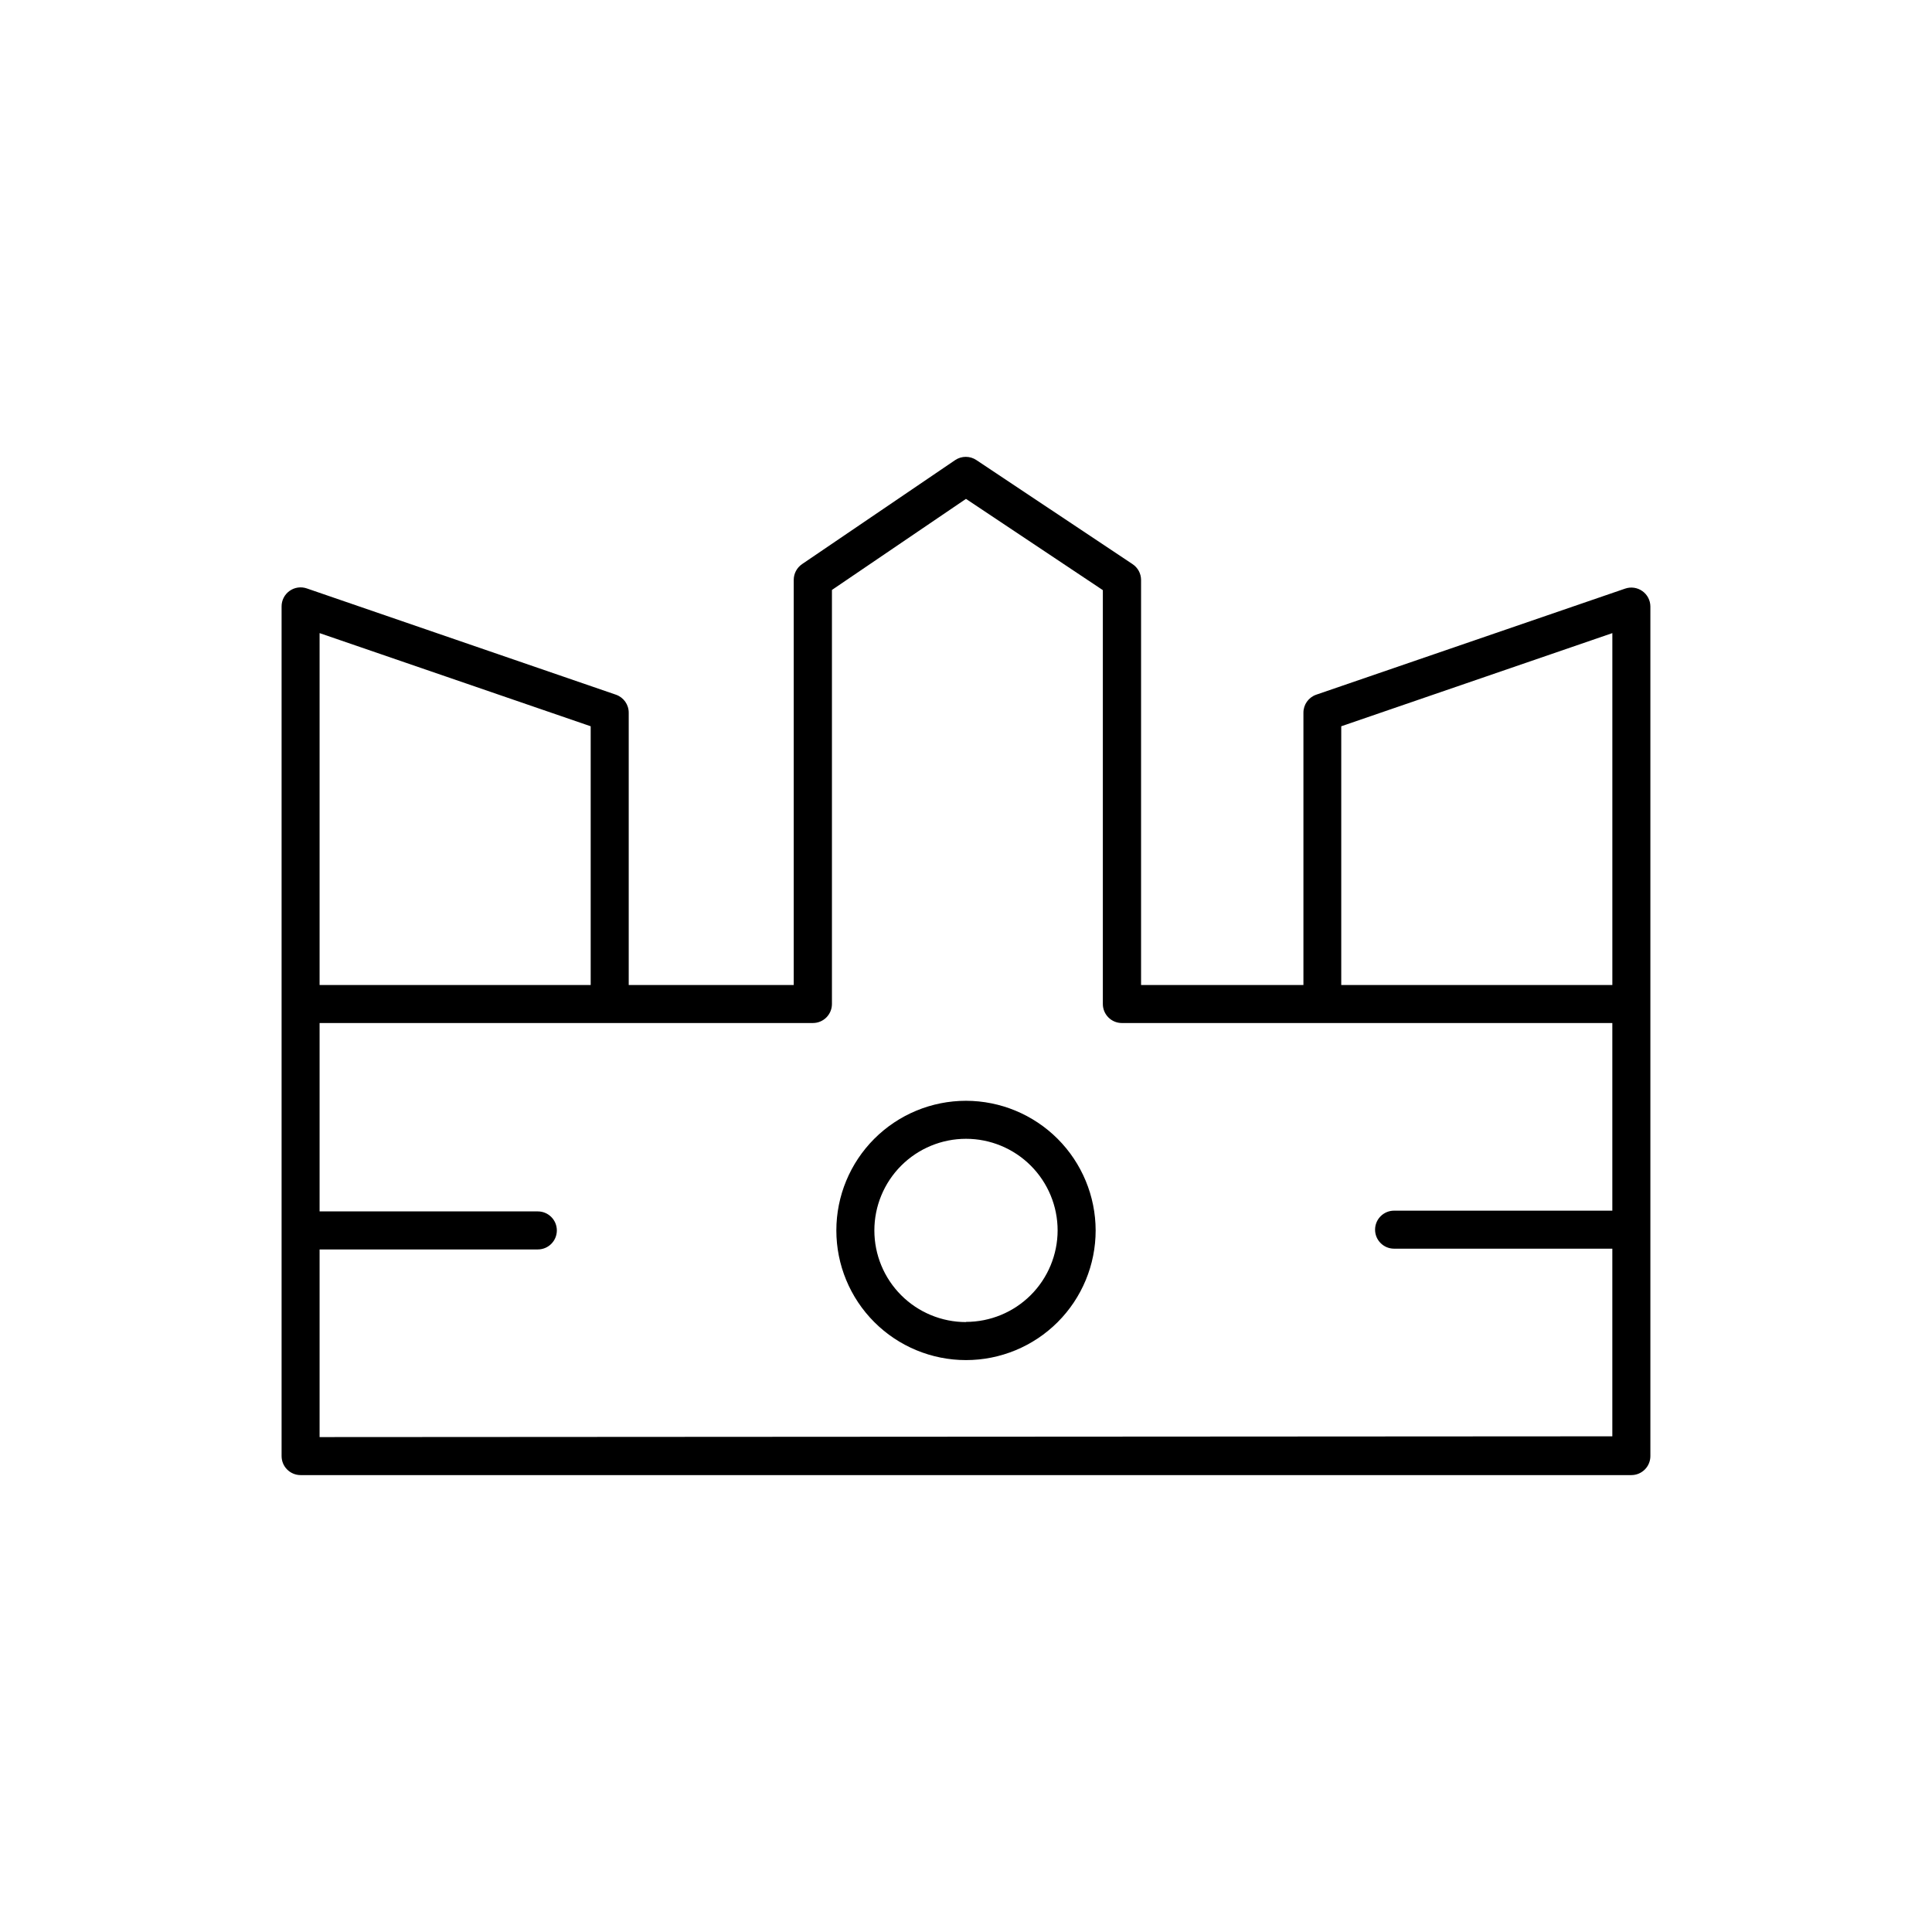 <?xml version="1.0" encoding="UTF-8"?>
<!-- The Best Svg Icon site in the world: iconSvg.co, Visit us! https://iconsvg.co -->
<svg fill="#000000" width="800px" height="800px" version="1.1" viewBox="144 144 512 512" xmlns="http://www.w3.org/2000/svg">
 <g>
  <path d="m579.25 300.65c-1.332-0.949-3.039-1.195-4.586-0.656l-81.867 28.113c-2.031 0.711-3.391 2.633-3.375 4.785v72.145h-43.027v-107.36c-0.008-1.688-0.859-3.254-2.266-4.184l-41.363-27.559c-1.703-1.152-3.938-1.152-5.644 0l-40.559 27.559h0.004c-1.387 0.938-2.219 2.508-2.219 4.184v107.36h-43.73v-72.145c0.016-2.152-1.34-4.074-3.375-4.785l-81.918-28.164c-1.547-0.539-3.258-0.297-4.59 0.656-1.336 0.953-2.121 2.492-2.109 4.129v225.15c0 1.336 0.527 2.621 1.473 3.562 0.945 0.945 2.227 1.477 3.562 1.477h352.67c1.336 0 2.617-0.531 3.562-1.477 0.945-0.941 1.477-2.227 1.477-3.562v-225.15c-0.008-1.621-0.797-3.141-2.117-4.078zm-79.805 35.82 71.844-24.688v93.254h-71.844zm-270.75-24.688 71.844 24.688v68.566h-71.844zm0 213.06v-49.727h57.836c2.785 0 5.039-2.258 5.039-5.039s-2.254-5.039-5.039-5.039h-57.836v-49.926h130.74c1.336 0 2.617-0.531 3.562-1.477 0.945-0.945 1.477-2.227 1.477-3.562v-109.73l35.52-24.133 36.273 24.184v109.68c0 1.336 0.531 2.617 1.477 3.562 0.941 0.945 2.227 1.477 3.562 1.477h129.98v49.727h-57.836c-2.781 0-5.039 2.254-5.039 5.035 0 2.785 2.258 5.039 5.039 5.039h57.836v49.727z"/>
  <path d="m400 435.72c-9.113 0-17.855 3.621-24.297 10.062-6.445 6.445-10.062 15.184-10.062 24.297s3.617 17.852 10.062 24.297c6.441 6.441 15.184 10.062 24.297 10.062 9.109 0 17.852-3.621 24.293-10.062 6.445-6.445 10.066-15.184 10.066-24.297-0.016-9.109-3.641-17.84-10.078-24.281-6.441-6.441-15.176-10.066-24.281-10.078zm0 58.645c-6.441 0-12.617-2.559-17.172-7.113s-7.113-10.73-7.113-17.172 2.559-12.617 7.113-17.172 10.73-7.113 17.172-7.113c6.438 0 12.617 2.559 17.168 7.113 4.555 4.555 7.113 10.73 7.113 17.172-0.012 6.434-2.578 12.594-7.129 17.141-4.555 4.543-10.723 7.094-17.152 7.094z"/>
 </g>
</svg>